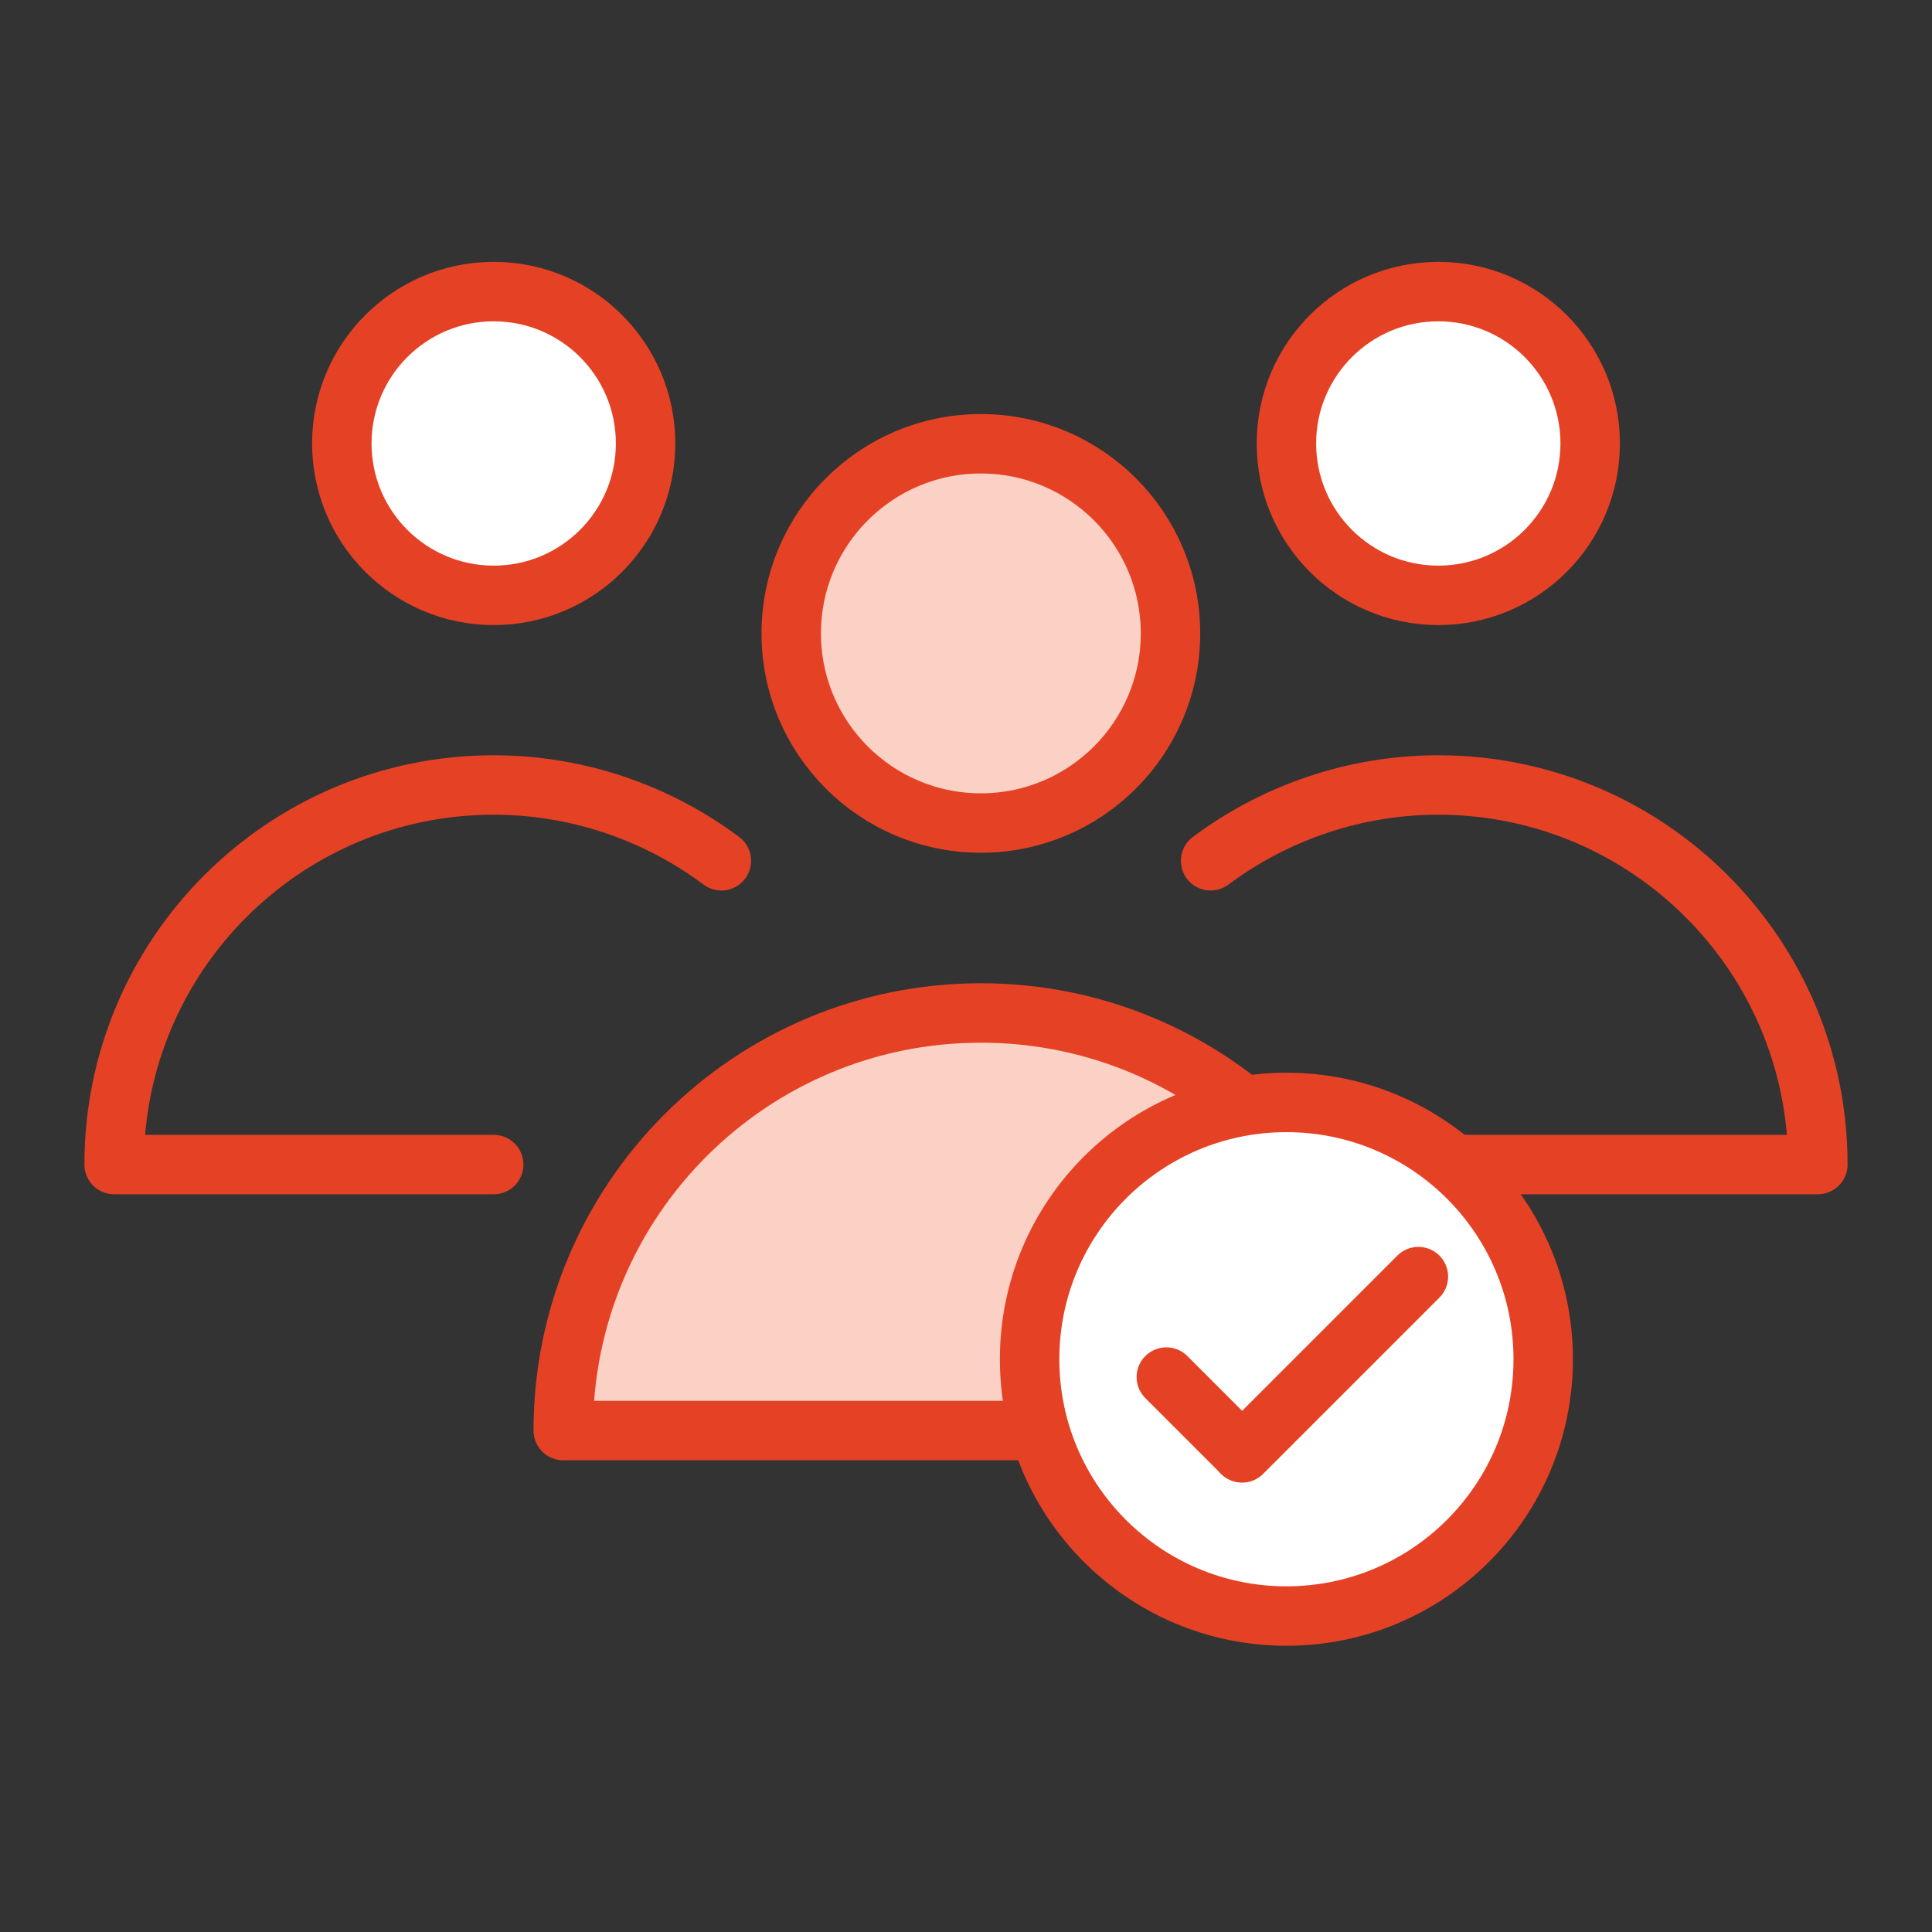 <?xml version="1.0" encoding="utf-8"?>
<!-- Generator: Adobe Illustrator 25.2.1, SVG Export Plug-In . SVG Version: 6.00 Build 0)  -->
<svg version="1.1" id="Layer_1" xmlns="http://www.w3.org/2000/svg" xmlns:xlink="http://www.w3.org/1999/xlink" x="0px" y="0px"
	 viewBox="0 0 65 65" style="enable-background:new 0 0 65 65;" xml:space="preserve">
<rect x="0" y="0" width="65" height="65" fill="#333333" stroke="none"/>
<style type="text/css">
	.st0{fill:#FAD1C4;stroke:#E54125;stroke-width:2;stroke-linecap:round;stroke-linejoin:round;stroke-miterlimit:10;}
	.st1{fill:none;stroke:#E54125;stroke-width:2;stroke-linecap:round;stroke-linejoin:round;stroke-miterlimit:10;}
	.st2{fill:#FFFFFF;stroke:#E54125;stroke-width:2;stroke-linecap:round;stroke-linejoin:round;stroke-miterlimit:10;}
	.st3{clip-path:url(#XMLID_4_);fill:#FAD1C4;}
	.st4{clip-path:url(#XMLID_5_);fill:#FAD1C4;}
</style>
<g>
	<g>
		<circle class="st0" cx="33" cy="21.31" r="6.38"/>
		<path class="st0" d="M33,34.08c-7.76,0-14.05,6.29-14.05,14.05h28.09C47.05,40.37,40.76,34.08,33,34.08z"/>
		<g>
			<circle class="st2" cx="48.39" cy="14.92" r="5.11"/>
			<path class="st1" d="M48.39,39.18h12.77c0-7.05-5.72-12.77-12.77-12.77c-2.76,0-5.45,0.9-7.66,2.55"/>
		</g>
		<g>
			<circle class="st2" cx="16.61" cy="14.92" r="5.11"/>
			<path class="st1" d="M16.61,39.18H3.84c0-7.05,5.72-12.77,12.77-12.77c2.76,0,5.45,0.9,7.66,2.55"/>
		</g>
	</g>
	<g>
		<circle class="st2" cx="43.28" cy="45.73" r="8.64"/>
		<g>
			<line class="st0" x1="47.72" y1="42.95" x2="41.79" y2="48.88"/>
			<line class="st0" x1="39.24" y1="46.33" x2="41.78" y2="48.87"/>
		</g>
	</g>
</g>
</svg>
